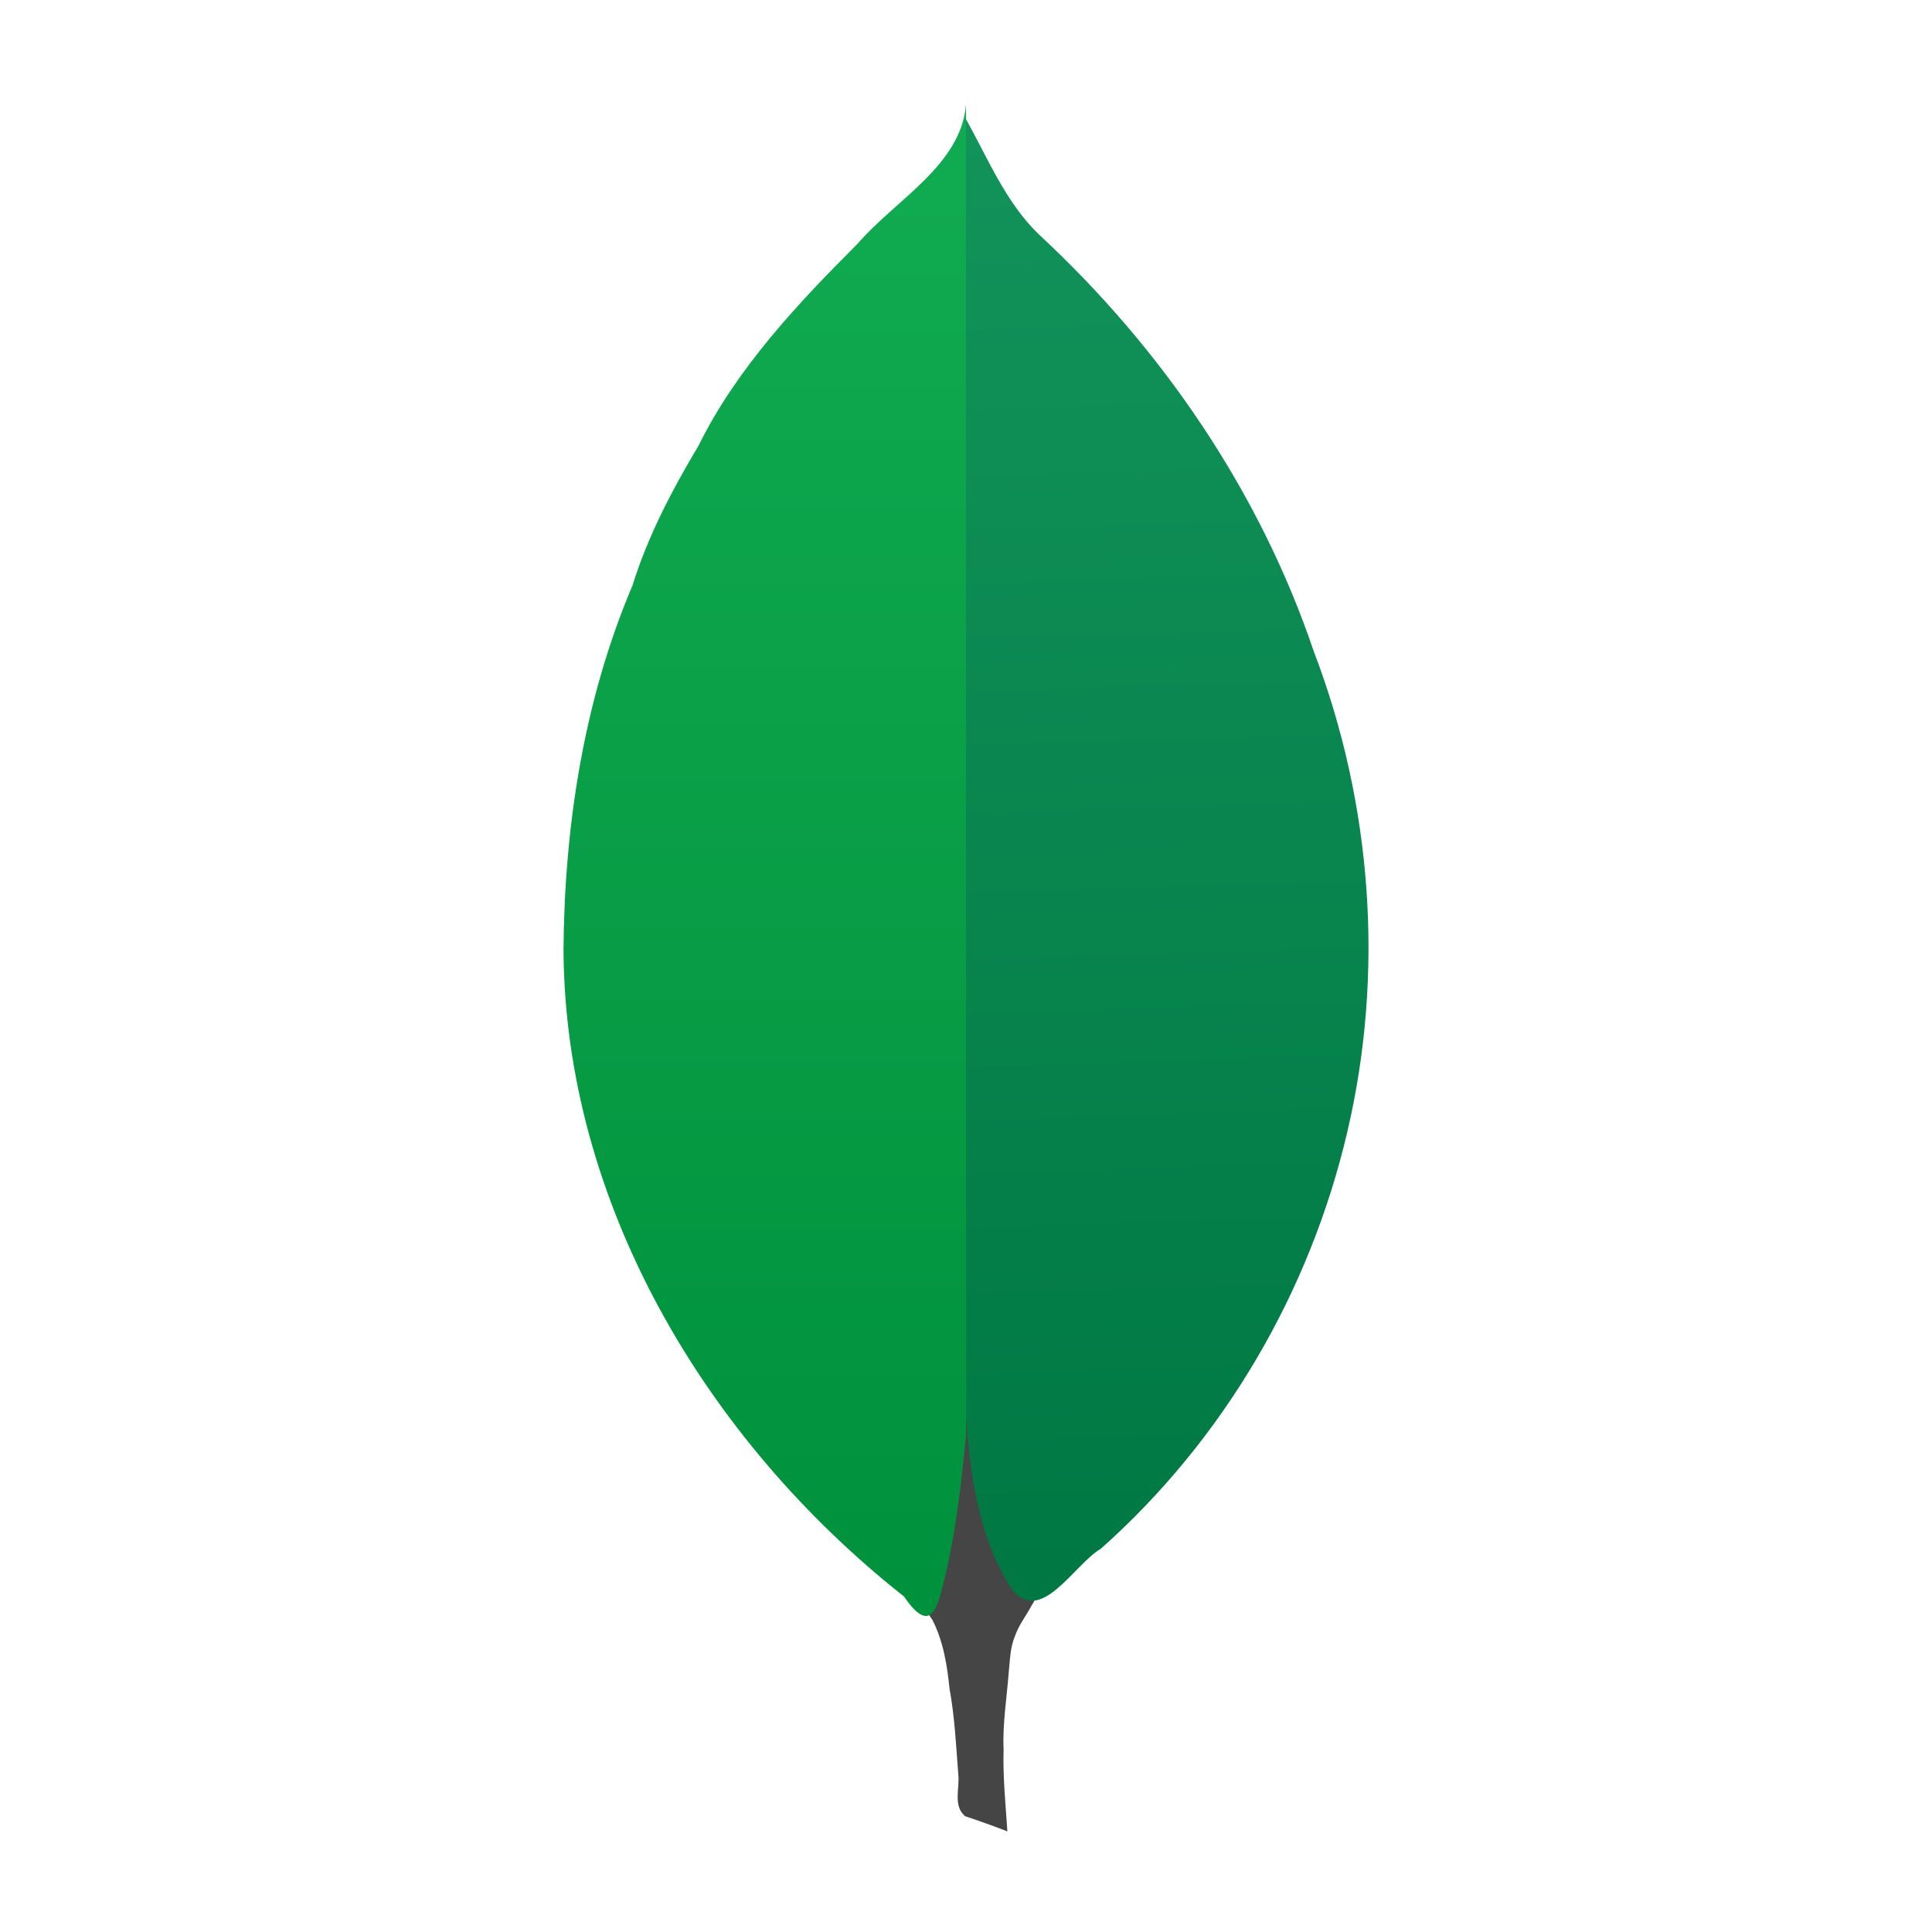 <svg clip-rule="evenodd" fill-rule="evenodd" stroke-linejoin="round" stroke-miterlimit="2" viewBox="0 0 48 48" xmlns="http://www.w3.org/2000/svg">
 <linearGradient id="a" x2="1" gradientTransform="matrix(-1.048 -36.384 36.384 -1.048 25.048 39.345)" gradientUnits="userSpaceOnUse">
  <stop stop-color="#007843" offset="0"/>
  <stop stop-color="#12935a" offset="1"/>
 </linearGradient>
 <linearGradient id="b" x2="1" gradientTransform="matrix(.251 -35.121 35.121 .251 22.535 39.772)" gradientUnits="userSpaceOnUse">
  <stop stop-color="#00913c" offset="0"/>
  <stop stop-color="#10aa50" offset="1"/>
 </linearGradient>
 <g fill-rule="nonzero">
  <path d="m25.53 34.538c-.155-.354-2.289-.913-2.547.06-.093.413-.534 4.762.177 5.638.279.54.371 1.139.433 1.732.127.693.16 1.4.214 2.099.045.35-.139.793.17 1.056.353.117.705.243 1.051.377-.045-.675-.113-1.35-.094-2.028-.028-.64.078-1.275.127-1.913.033-.309.033-.623.157-.915.094-.275.285-.51.419-.769.576-.778.07-5.171-.107-5.337z" fill="#454545"/>
  <path d="m24 2.961v32.249c.103 1.449.32 3.012 1.13 4.267.723.933 1.559-.616 2.216-.996 3.082-2.737 5.202-6.41 6.124-10.345.93-3.943.624-8.152-.827-11.946-1.335-3.948-3.748-7.511-6.845-10.378-.823-.804-1.251-1.873-1.798-2.851z" fill="url(#a)"/>
  <path d="m24 2.596c-.121 1.51-1.763 2.377-2.686 3.451-1.513 1.515-3.01 3.106-3.957 5.021-.663 1.112-1.262 2.251-1.646 3.485-1.209 2.85-1.686 5.967-1.711 9.037.03 6.27 3.51 12.166 8.461 16.076.76 1.12.874.028 1.055-.65.25-1.101.374-2.221.484-3.342v-33.078z" fill="url(#b)"/>
 </g>
</svg>
